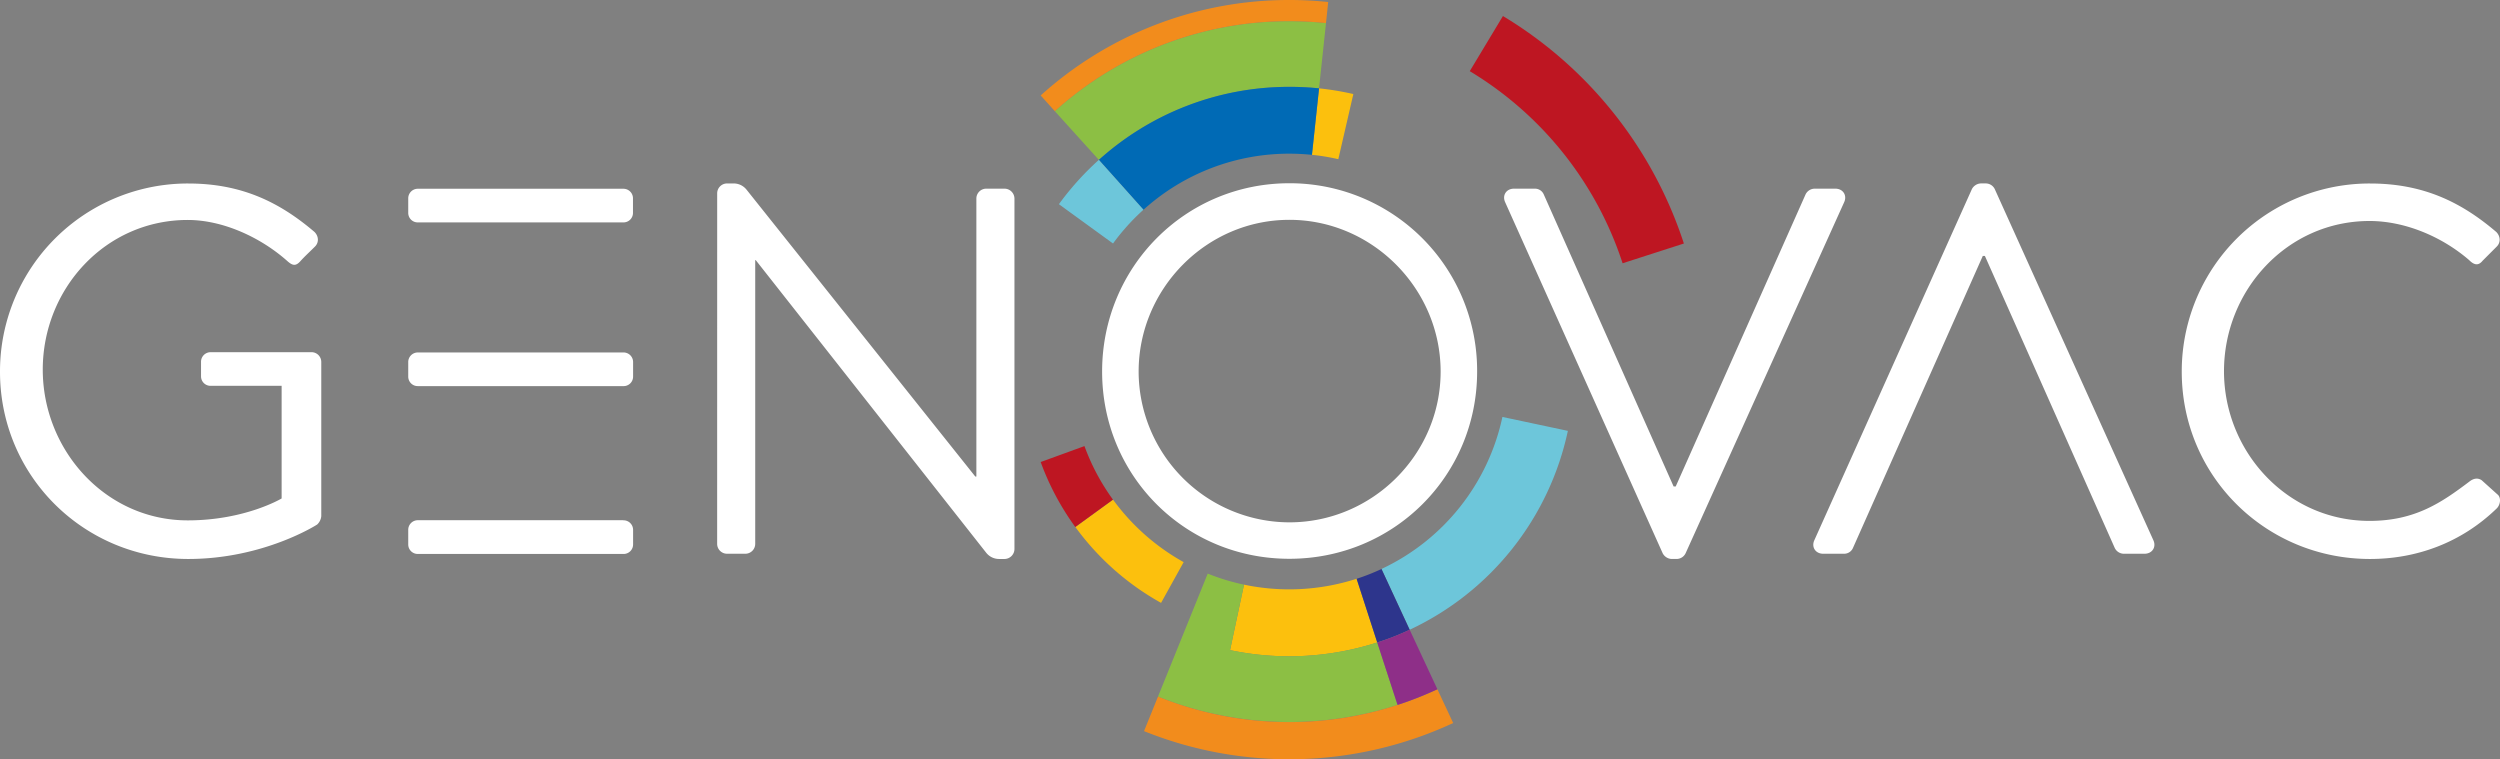 <svg xmlns="http://www.w3.org/2000/svg" viewBox="0 0 1496.62 454.53" data-variant="color">
  <rect x="0" y="0" width="1496.62" height="454.53" fill="#808080" stroke="none"/>
  <defs>
    <style>
      .cls-1{fill:#fff}.cls-2{fill:#fcc00d}.cls-3{fill:#be1622}.cls-4{fill:#8cbf44}.cls-6{fill:#6dc6da}.cls-7{fill:#f28c1c}
    </style>
  </defs>
  <g id="Layer_2" data-name="Layer 2">
    <g id="Layer_1-2" data-name="Layer 1">
      <path d="M771.88 109.7c-62.45 0-112.1 50.27-112.1 112.72s49.65 112.1 112.1 112.1 112.4-49.65 112.4-112.1a112.2 112.2 0 00-112.4-112.72m0 203a90.48 90.48 0 01-90.24-90.24c0-49.64 40.59-90.86 90.24-90.86s90.55 41.22 90.55 90.86-40.91 90.24-90.55 90.24" class="cls-1"/>
      <path d="M695.07 360.91a159.13 159.13 0 01-51.31-45.42l22.55-16.39a131.05 131.05 0 0042.28 37.42z" class="cls-2"/>
      <path d="M623 276.59a158.36 158.36 0 0020.72 38.9l22.56-16.39a129.71 129.71 0 01-17.07-32.05z" class="cls-3"/>
      <path d="M793.8 13.83a212.59 212.59 0 00-22-1.14 209 209 0 00-140.32 53.87l26.34 29.15a171 171 0 01131.82-42.82z" class="cls-4"/>
      <path d="M789.65 52.89a171.35 171.35 0 0120.53 3.41l-9 39a128.23 128.23 0 00-15.78-2.62z" class="cls-2"/>
      <path fill="#006ab5" d="M789.65 52.89a172.16 172.16 0 00-17.82-.89 169.81 169.81 0 00-114 43.73l26.7 29.85A129.93 129.93 0 01771.83 92a131.93 131.93 0 0113.56.7z"/>
      <path d="M633.91 122.24a171.62 171.62 0 0123.91-26.53l26.7 29.85a131.43 131.43 0 00-18.21 20.21z" class="cls-6"/>
      <path d="M971.36 157.6a210.3 210.3 0 00-91.49-115l19.86-33a248.92 248.92 0 01108.32 136.18z" class="cls-3"/>
      <path d="M843.9 377a170.79 170.79 0 0094.7-119.07l-39.18-8.33A130.62 130.62 0 01827 340.62z" class="cls-6"/>
      <path d="M793.8 13.83a212.59 212.59 0 00-22-1.14 209 209 0 00-140.32 53.87L623 57.14A221.59 221.59 0 01771.83 0a224 224 0 0123.29 1.21z" class="cls-7"/>
      <path d="M824.48 384.61a171.65 171.65 0 01-88.1 4.6l8.36-39.21a131.28 131.28 0 0067.4-3.53z" class="cls-2"/>
      <path d="M723 343.39a129 129 0 0021.73 6.61l-8.35 39.18a171.65 171.65 0 0088.1-4.6L836.65 422a210.67 210.67 0 01-143.41-5z" class="cls-4"/>
      <path d="M869.94 432.83a232.78 232.78 0 01-185.07 4.86l8.37-20.69a209.8 209.8 0 00167.25-4.38z" class="cls-7"/>
      <path fill="#2d358c" d="M824.48 384.61l-12.34-38.11a128.11 128.11 0 0014.9-5.88L843.9 377c-2.94 1.36-6.15 2.77-9.65 4.15s-6.57 2.41-9.77 3.46z"/>
      <path d="M0 222.53c0 62.47 50.27 112.1 112.71 112.1 45.28 0 77.13-20.61 77.13-20.61a7.76 7.76 0 002.49-5v-92.25a5.86 5.86 0 00-5.61-5.93h-60.43a5.74 5.74 0 00-5.94 5.93v8.59a5.67 5.67 0 005.94 5.61h42.31v67.43s-21.85 13.12-56.2 13.12c-49.33 0-86.8-42.15-86.8-90.24 0-48.39 37.47-89.6 86.8-89.6 20.92 0 43.4 10.29 59.33 24.35 3.43 3.12 5.3 3.43 8.11.31 2.5-2.81 5.94-5.93 8.74-8.75 2.5-2.5 2.19-6.24-.31-8.74-21.23-18.11-44-29-75.56-29A112.47 112.47 0 000 222.53M429.32 325.57a5.94 5.94 0 005.93 5.93h10.93a5.93 5.93 0 005.93-5.93V155.72h.31l138 175.22a9.81 9.81 0 007.66 3.69h3.29a6 6 0 005.93-5.94V118.87a6 6 0 00-5.93-5.93h-10.94a5.92 5.92 0 00-5.93 5.93v166.42h-.63l-137-171.8a9.83 9.83 0 00-7.66-3.67h-3.94a5.94 5.94 0 00-5.93 5.93zM995.35 331.19a6.33 6.33 0 005.31 3.43h3.12a6 6 0 005.31-3.43L1104 121.06c1.88-4.06-.62-8.12-5.3-8.12h-12.49a6.14 6.14 0 00-5.31 3.44l-77.74 174.85h-1.25l-77.75-174.85a5.74 5.74 0 00-5.31-3.44h-12.49c-4.68 0-7.18 4.06-5.3 8.12zM1306.1 222.53c0 62.45 50.27 112.1 112.71 112.1 27.79 0 54.64-9.68 75.88-30.29 2.18-2.19 2.81-6.56.31-8.44l-9.37-8.43c-1.87-1.24-4.37-1.56-7.49.94-16.55 12.49-32.47 23.42-59.64 23.42-49.33 0-87.11-41.52-87.11-89.61 0-48.39 37.78-89.92 87.11-89.92 21.23 0 43.41 9.37 59.64 23.41 3.12 3.13 5.62 3.44 8.12.32l8.43-8.44c2.49-2.5 2.18-6.24-.32-8.74-21.23-18.11-44-29-75.56-29a112.47 112.47 0 00-112.71 112.68M1180.45 113.25a6.35 6.35 0 015.3-3.44h3.13a6 6 0 015.3 3.44l94.92 210.14c1.88 4.05-.62 8.11-5.3 8.11h-12.49a6.12 6.12 0 01-5.31-3.44l-77.75-174.85H1187l-77.74 174.85a5.73 5.73 0 01-5.31 3.44h-12.49c-4.69 0-7.18-4.06-5.3-8.11zM373 211H250.33a5.74 5.74 0 00-5.94 5.93v8.59a5.68 5.68 0 005.94 5.62H373a5.68 5.68 0 006-5.64v-8.59a5.74 5.74 0 00-6-5.91M373 113H250.33a5.74 5.74 0 00-5.94 5.93v8.59a5.68 5.68 0 005.94 5.62H373a5.68 5.68 0 005.93-5.62V119a5.74 5.74 0 00-5.93-6M373 311.43H250.33a5.74 5.74 0 00-5.94 5.93V326a5.68 5.68 0 005.94 5.62H373a5.68 5.68 0 006-5.62v-8.59a5.74 5.74 0 00-5.93-5.93" class="cls-1"/>
      <path fill="#8e2f88" d="M836.65 422a208.51 208.51 0 0023.84-9.39L843.9 377a169.87 169.87 0 01-19.42 7.65z"/>
    </g>
  </g>
</svg>